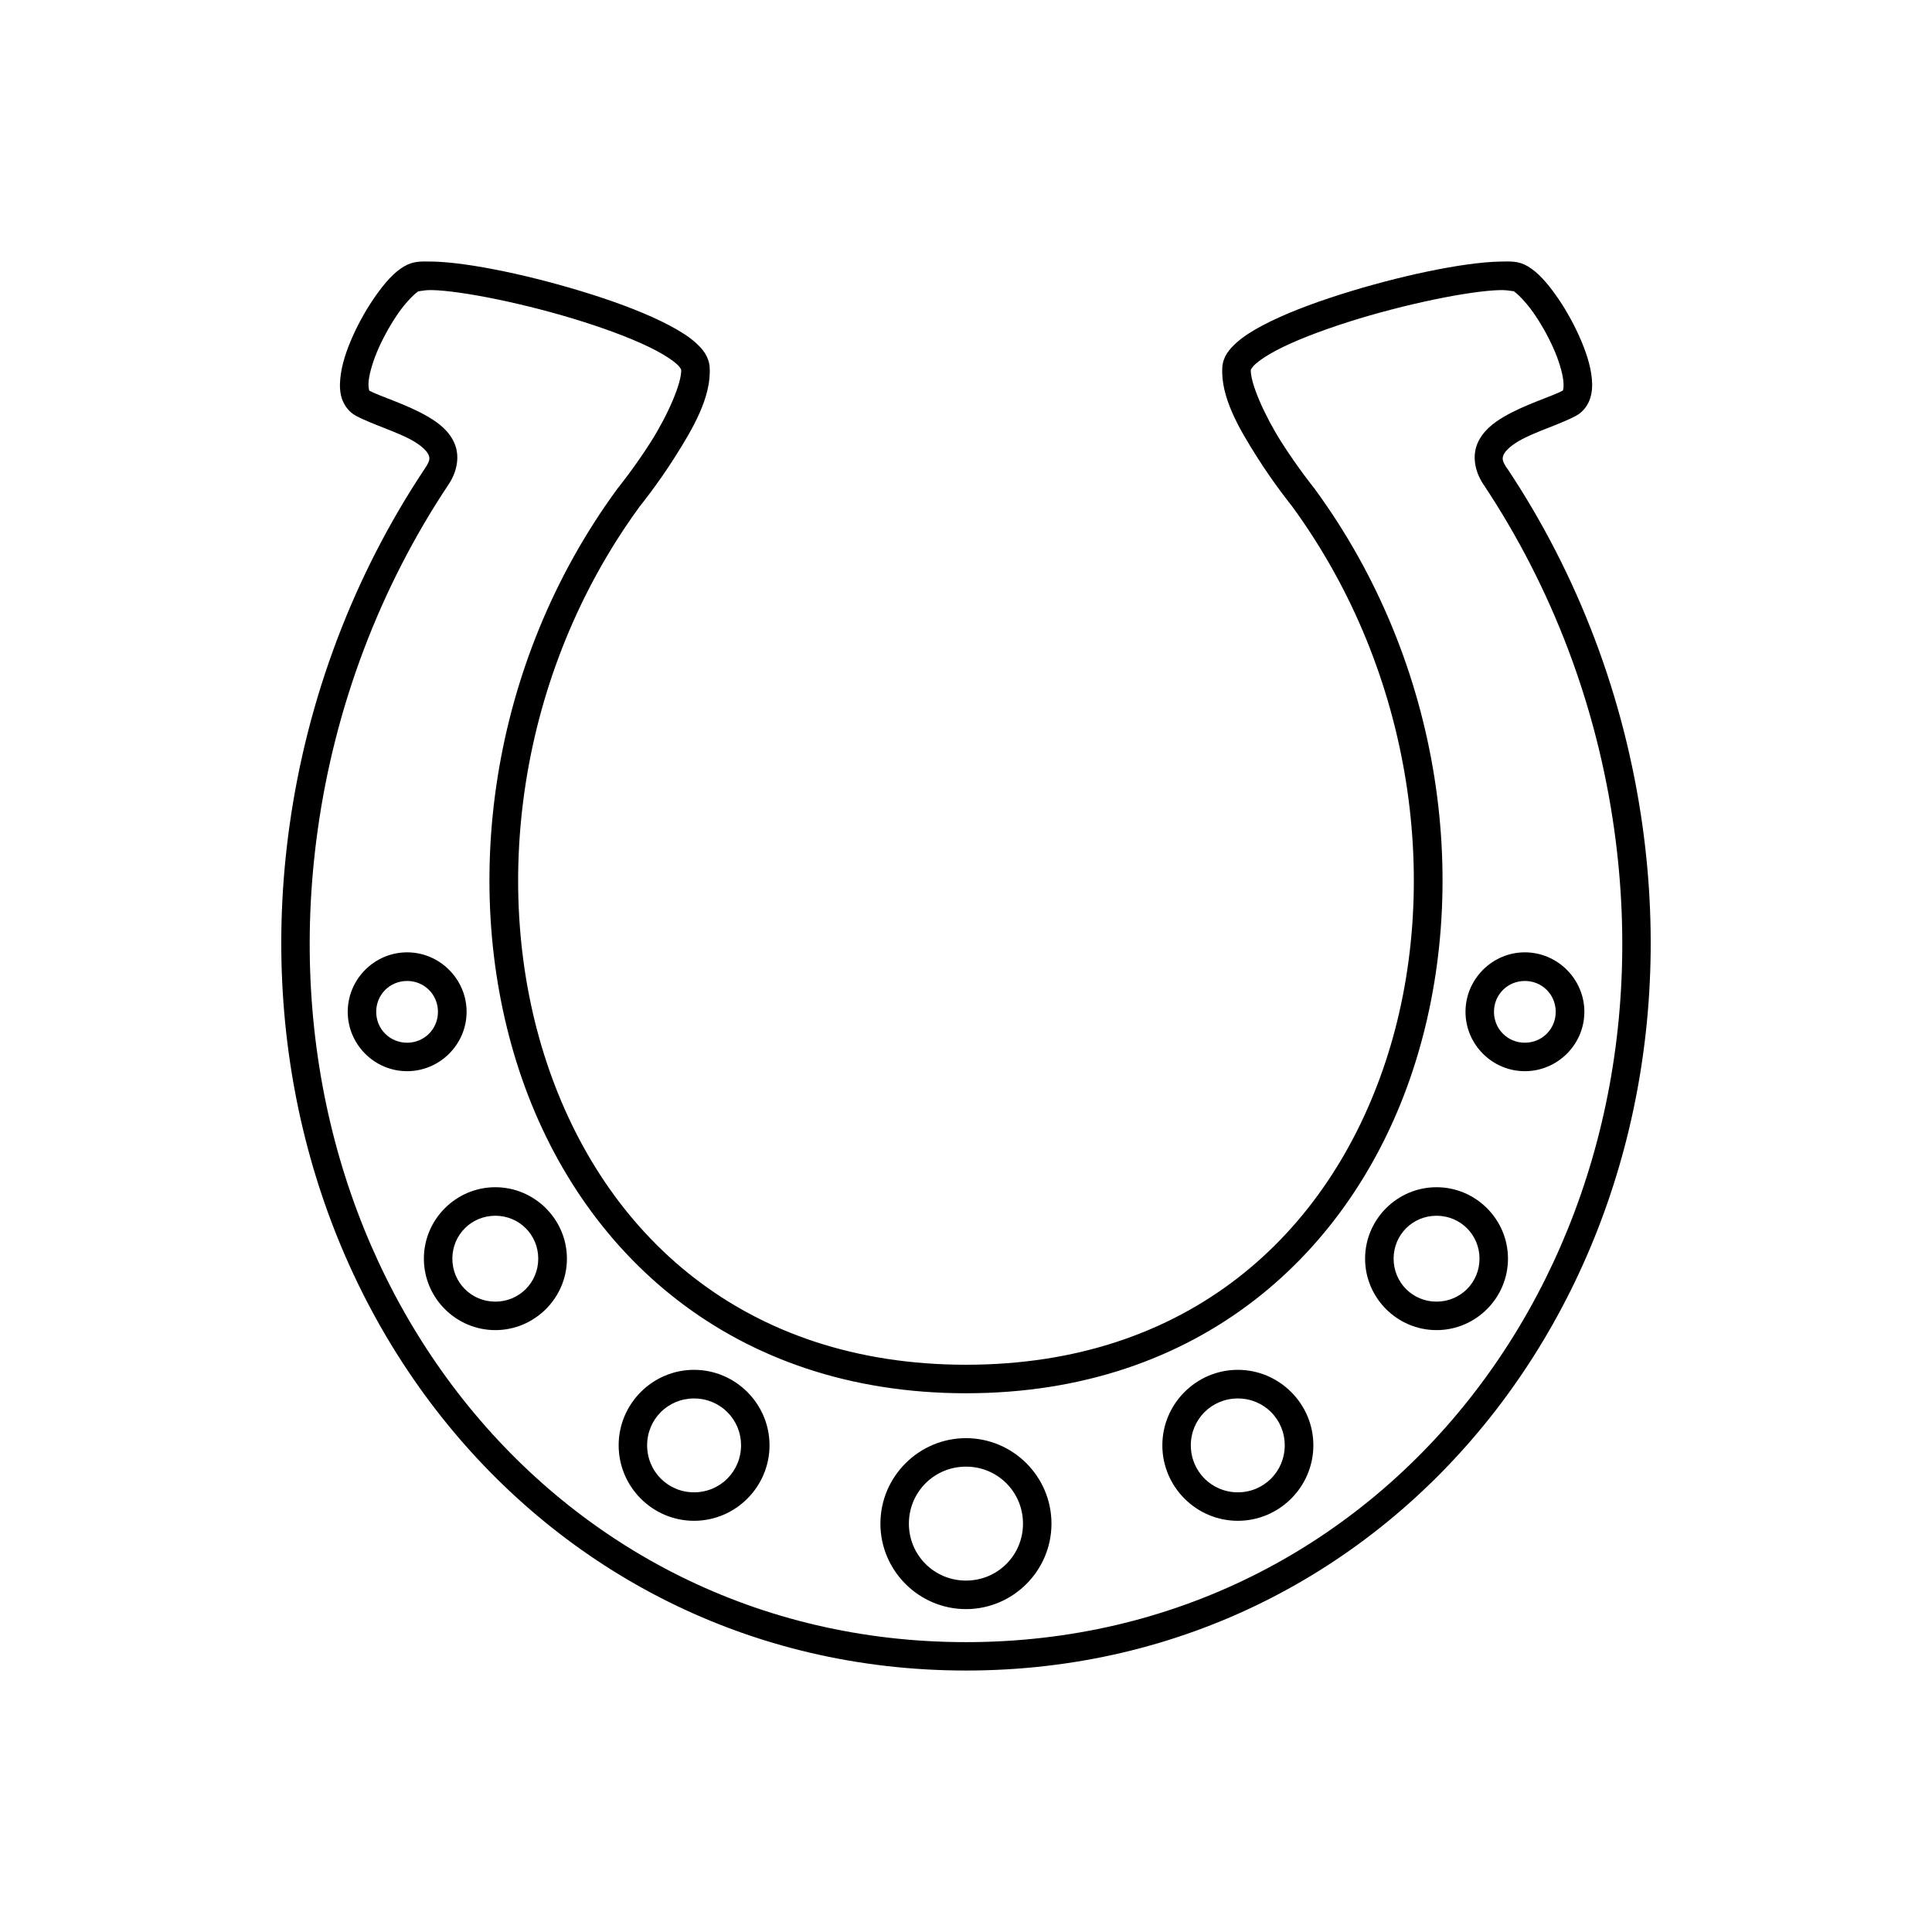 <?xml version="1.0" encoding="UTF-8"?>
<!-- Uploaded to: ICON Repo, www.svgrepo.com, Generator: ICON Repo Mixer Tools -->
<svg fill="#000000" width="800px" height="800px" version="1.1" viewBox="144 144 512 512" xmlns="http://www.w3.org/2000/svg">
 <path d="m258.5 213.31v0.012c-2.84-0.059-4.949-0.172-7.359 1.258h-0.039c-2.766 1.66-5.047 4.324-7.359 7.547s-4.484 7.027-6.211 10.863c-1.727 3.836-2.992 7.66-3.344 11.266-0.176 1.805-0.16 3.559 0.402 5.324 0.566 1.766 1.844 3.586 3.68 4.574 4.484 2.414 11.098 4.266 15.398 6.801 2.152 1.266 3.488 2.641 3.867 3.504s0.539 1.52-0.926 3.68c-18.84 28.293-31.152 60.762-35.895 94.758-16.672 119.39 64.492 223.81 179.3 223.81 114.8 0 195.94-104.43 179.27-223.81-4.746-33.996-17.016-66.465-35.855-94.758h-0.043c-1.461-2.16-1.266-2.816-0.887-3.68 0.379-0.863 1.715-2.234 3.867-3.504 4.305-2.535 10.879-4.383 15.359-6.801 1.836-0.988 3.113-2.812 3.68-4.574 0.566-1.762 0.617-3.519 0.441-5.324-0.352-3.606-1.66-7.43-3.387-11.266-1.727-3.836-3.898-7.641-6.211-10.863s-4.594-5.887-7.359-7.547c-2.418-1.449-4.559-1.316-7.359-1.258-9.859 0.191-27.082 3.863-42.508 8.777-7.715 2.457-14.898 5.215-20.418 8.137-2.762 1.461-5.086 2.93-6.957 4.613s-3.547 3.676-3.719 6.504c-0.488 7.91 4.531 16.391 9.18 23.734 4.594 7.258 9.152 12.887 9.258 13.02 32.402 44.242 39.973 101.46 24.809 147.3-15.168 45.84-52.402 80.266-111.16 80.266-58.762 0-96.027-34.426-111.19-80.266-15.148-45.785-7.617-102.94 24.688-147.16l0.117-0.152c0.105-0.133 4.664-5.758 9.258-13.02 4.648-7.344 9.668-15.816 9.18-23.723-0.176-2.828-1.809-4.82-3.68-6.504-1.871-1.684-4.234-3.152-6.996-4.613-5.519-2.922-12.695-5.691-20.41-8.148-15.43-4.914-32.621-8.586-42.48-8.777zm-0.188 7.559h0.004 0.039c8.012 0.152 25.434 3.703 40.316 8.441 7.441 2.371 14.344 5.023 19.188 7.586 2.422 1.281 4.344 2.555 5.473 3.57 1.129 1.016 1.211 1.691 1.191 1.375 0.223 3.594-3.621 12.27-8 19.188-4.379 6.918-8.887 12.457-8.887 12.457l-0.004 0.008c-0.039 0.047-0.074 0.098-0.109 0.152-33.898 46.285-41.875 105.84-25.891 154.16 15.988 48.32 56.625 85.422 118.38 85.422 61.754 0 102.36-37.102 118.35-85.422 15.988-48.32 8.008-107.88-25.891-154.16h0.004c-0.035-0.055-0.07-0.105-0.109-0.152 0 0-4.477-5.539-8.855-12.457-4.379-6.918-8.25-15.594-8.031-19.188-0.02 0.312 0.102-0.359 1.23-1.375s3.008-2.289 5.434-3.57c4.844-2.566 11.746-5.215 19.188-7.586 14.883-4.742 32.301-8.289 40.316-8.441 2.281-0.039 3.894 0.512 3.344 0.191 0.996 0.598 3.152 2.707 5.137 5.473 1.984 2.766 3.957 6.207 5.461 9.555 1.504 3.348 2.496 6.68 2.715 8.926 0.109 1.125 0.043 1.922-0.07 2.273-0.113 0.352-0.074 0.215-0.078 0.219-2.887 1.555-10.02 3.641-15.656 6.957-2.816 1.66-5.488 3.719-6.918 6.957-1.43 3.238-0.859 7.391 1.566 10.973 18.188 27.328 30.07 58.699 34.656 91.562 16.125 115.48-61.555 215.22-171.79 215.22-110.23 0-187.95-99.738-171.82-215.22 4.586-32.863 16.48-64.234 34.668-91.562 2.422-3.582 2.984-7.734 1.555-10.973-1.43-3.238-4.102-5.297-6.918-6.957-5.637-3.316-12.77-5.402-15.656-6.957-0.004-0.004 0.074 0.133-0.039-0.219-0.113-0.352-0.219-1.148-0.109-2.273 0.219-2.246 1.211-5.574 2.715-8.926 1.508-3.348 3.481-6.789 5.461-9.555 1.977-2.754 4.137-4.828 5.137-5.434-0.531 0.316 1.039-0.277 3.305-0.227zm-6.426 175.51c-8.652 0-15.734 7.113-15.734 15.762 0 8.652 7.082 15.734 15.734 15.734 8.652 0 15.766-7.082 15.766-15.734 0-8.652-7.113-15.766-15.766-15.762zm296.22 0c-8.652 0-15.734 7.113-15.734 15.762 0 8.652 7.082 15.734 15.734 15.734s15.766-7.082 15.766-15.734c0-8.652-7.113-15.762-15.766-15.762zm-296.22 7.586c4.566 0 8.176 3.609 8.176 8.176 0 4.566-3.609 8.188-8.176 8.188-4.566 0-8.188-3.617-8.188-8.188 0-4.566 3.617-8.176 8.188-8.176zm296.22 0c4.566 0 8.176 3.609 8.176 8.176 0 4.566-3.609 8.188-8.176 8.188s-8.188-3.617-8.188-8.188c0-4.566 3.617-8.176 8.188-8.176zm-272.84 54.66c-10.414 0-18.934 8.516-18.934 18.934 0 10.414 8.516 18.934 18.934 18.934 10.414 0 18.973-8.52 18.973-18.934 0-10.414-8.559-18.934-18.973-18.934zm249.43 0c-10.414 0-18.934 8.516-18.934 18.934 0 10.414 8.516 18.934 18.934 18.934 10.414 0 18.934-8.52 18.934-18.934 0-10.414-8.516-18.934-18.934-18.934zm-249.43 7.559c6.332 0 11.375 5.043 11.375 11.375 0 6.332-5.043 11.387-11.375 11.387-6.332 0-11.387-5.055-11.387-11.387 0-6.332 5.055-11.375 11.387-11.375zm249.43 0c6.332 0 11.387 5.043 11.387 11.375 0 6.332-5.055 11.387-11.387 11.387s-11.375-5.055-11.375-11.387c0-6.332 5.043-11.375 11.375-11.375zm-196.77 40.836c-11.004 0-19.977 9.004-19.977 20.004 0 11.004 8.973 20.004 19.977 20.004s20.004-9.004 20.004-20.004c0-11.004-9.004-20.004-20.004-20.004zm144.11 0c-11.004 0-20.004 9.004-20.004 20.004 0 11.004 9.004 20.004 20.004 20.004 11.004 0 20.016-9.004 20.016-20.004 0-11.004-9.012-20.004-20.016-20.004zm-144.11 7.586c6.918 0 12.457 5.5 12.457 12.418s-5.539 12.457-12.457 12.457-12.43-5.539-12.43-12.457 5.512-12.418 12.43-12.418zm144.11 0c6.918 0 12.43 5.5 12.43 12.418s-5.512 12.457-12.43 12.457-12.457-5.539-12.457-12.457 5.539-12.418 12.457-12.418zm-72.039 10.52c-12.473 0-22.68 10.18-22.68 22.652 0 12.473 10.211 22.652 22.68 22.652 12.473 0 22.652-10.18 22.652-22.652 0-12.473-10.18-22.652-22.652-22.652zm0 7.547c8.387 0 15.105 6.719 15.105 15.105 0 8.387-6.719 15.094-15.105 15.094-8.387 0-15.133-6.707-15.133-15.094 0-8.387 6.746-15.105 15.133-15.105z" fill-rule="evenodd"/>
</svg>
